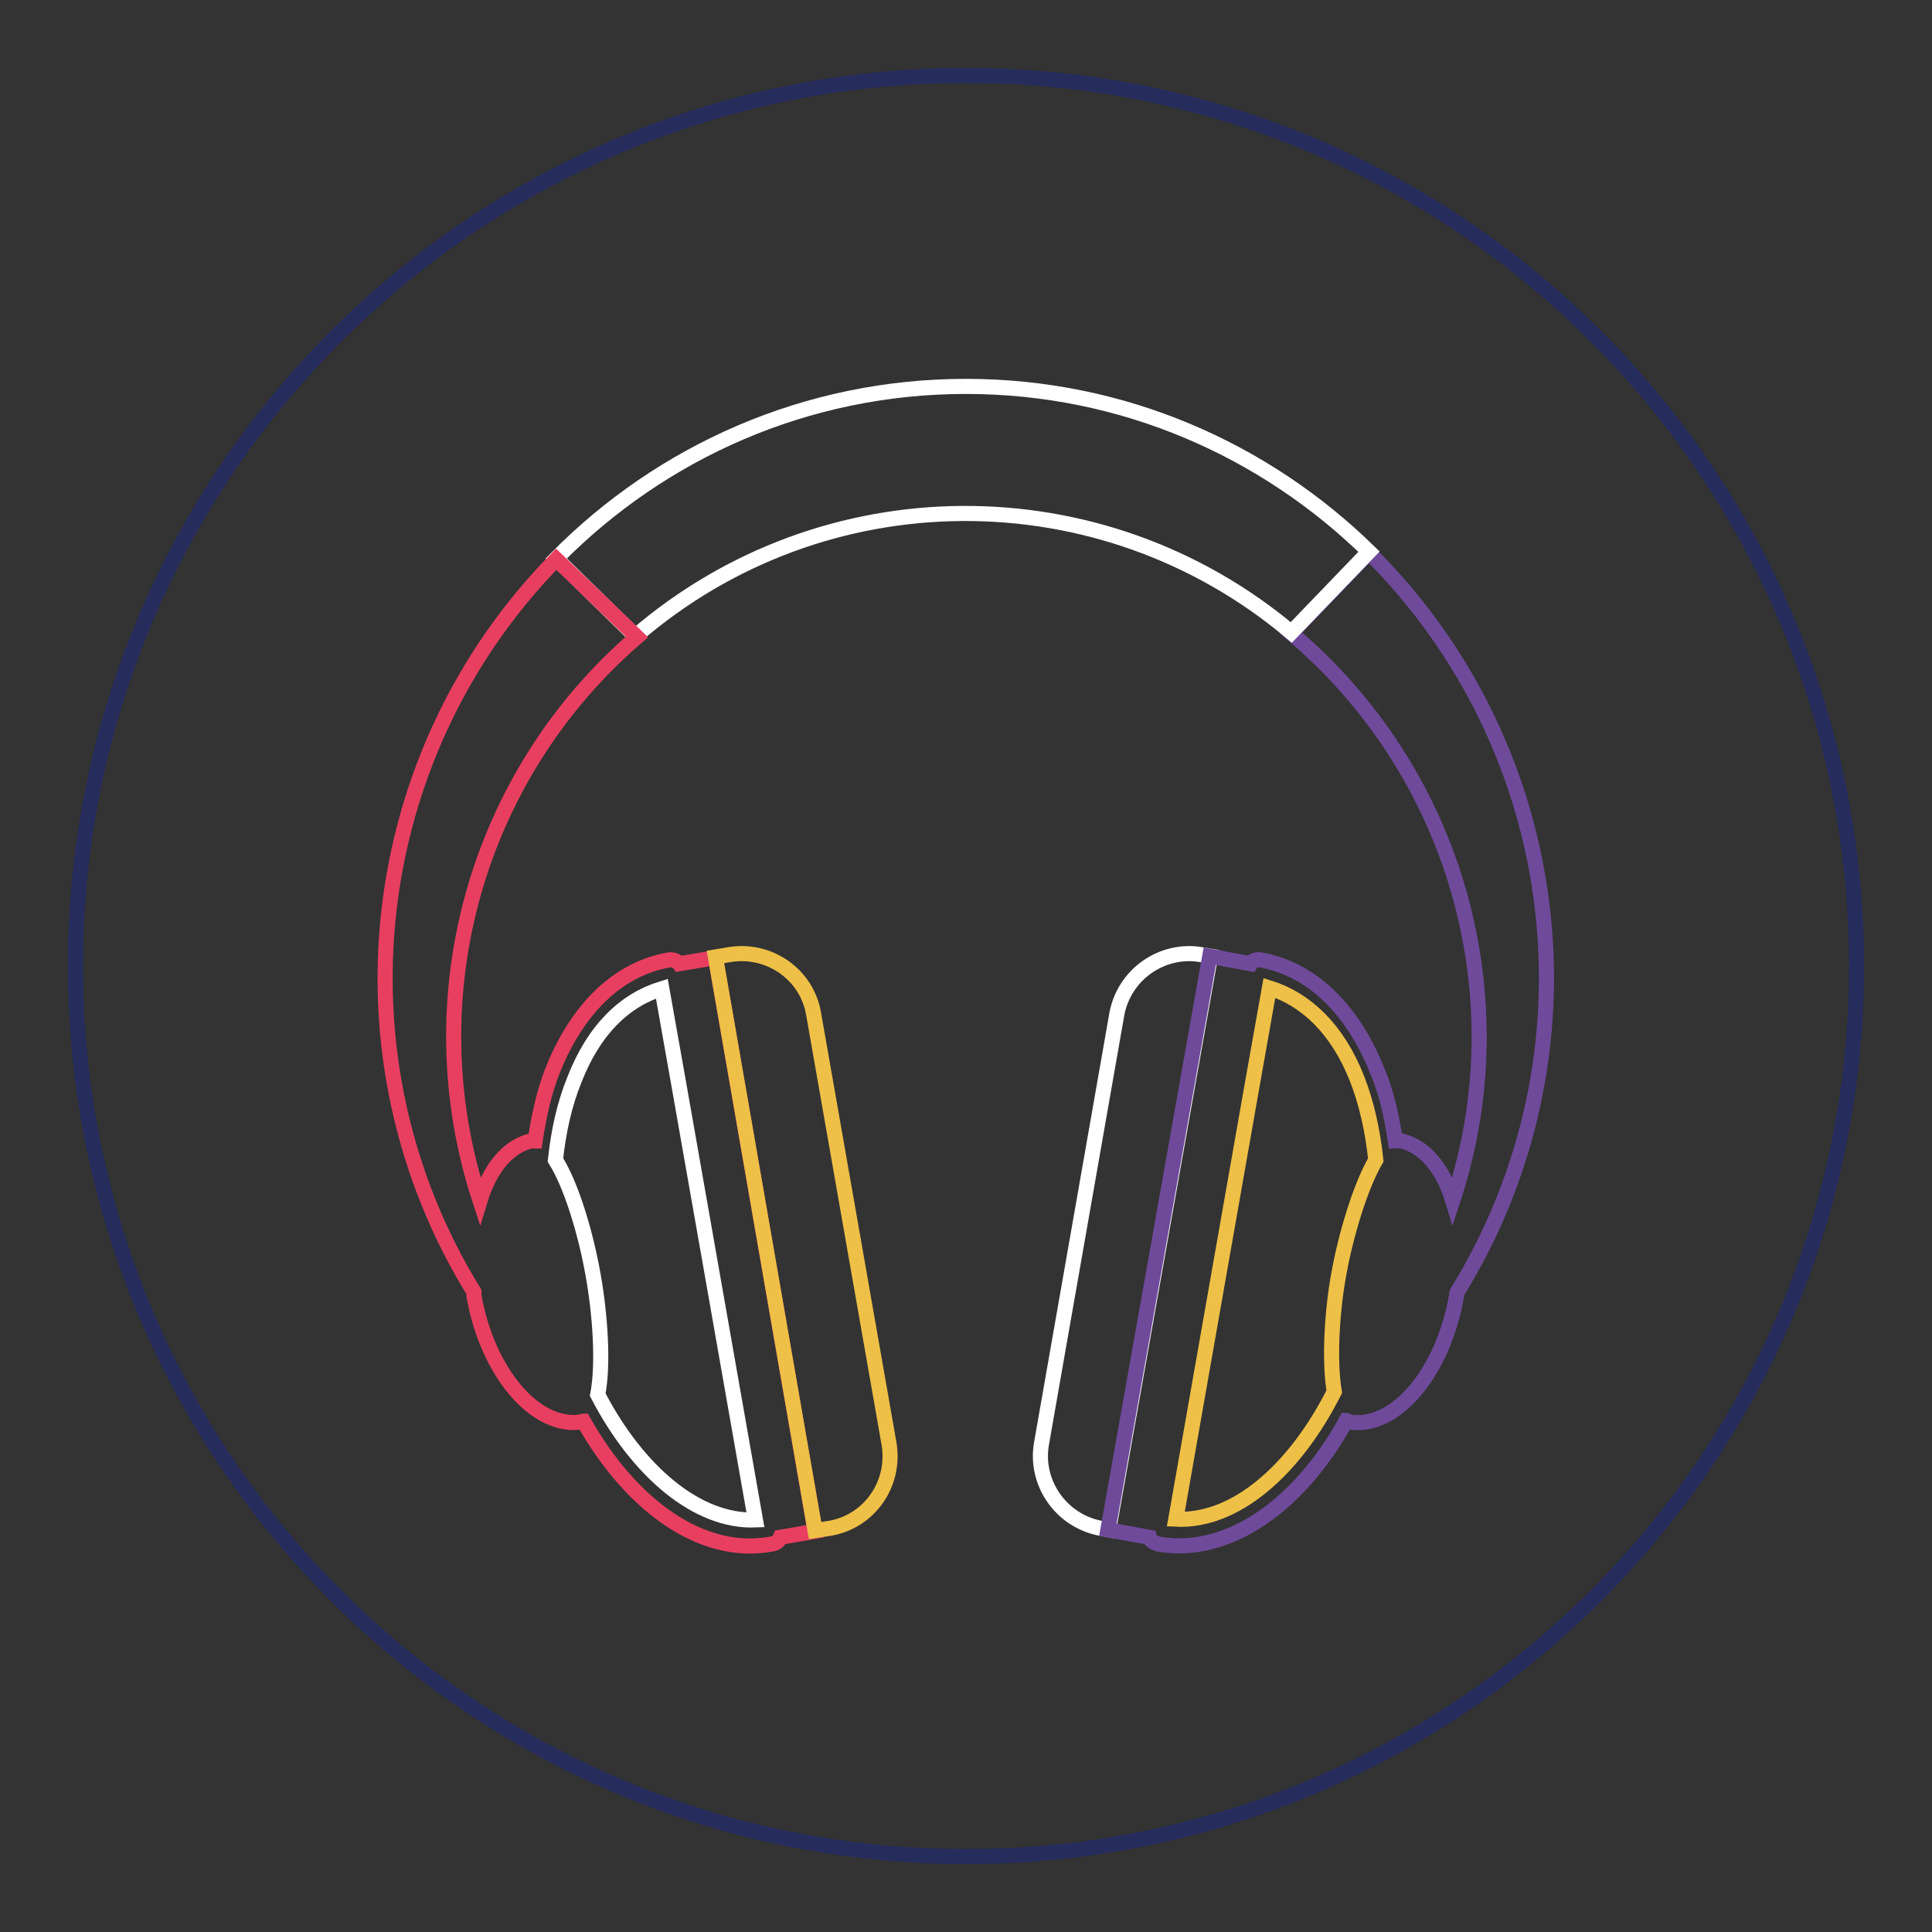 <?xml version="1.0" encoding="utf-8"?>
<!-- Svg Vector Icons : http://www.onlinewebfonts.com/icon -->
<!DOCTYPE svg PUBLIC "-//W3C//DTD SVG 1.1//EN" "http://www.w3.org/Graphics/SVG/1.1/DTD/svg11.dtd">
<svg version="1.1" xmlns="http://www.w3.org/2000/svg" xmlns:xlink="http://www.w3.org/1999/xlink" x="0px" y="0px" viewBox="0 0 256 256" enable-background="new 0 0 256 256" xml:space="preserve">
<rect x="0" y="0" width="256" height="256" fill="#333333" stroke="none"/>
<g> <path stroke-width="2" fill-opacity="0" stroke="#262c5c"  d="M10,128c0,65.2,52.8,118,118,118c65.2,0,118-52.8,118-118c0-65.2-52.8-118-118-118C62.8,10,10,62.8,10,128z "/> <path stroke-width="2" fill-opacity="0" stroke="#ffffff"  d="M159.2,126.5c-5.2-0.9-10.2,2.6-11.2,7.8l-10,57c-0.9,5.2,2.6,10.2,7.8,11.2l1.1,0.2l13.5-76L159.2,126.5z" /> <path stroke-width="2" fill-opacity="0" stroke="#6f4a9b"  d="M181.4,73.2l-10.3,10.7c15.8,13.3,24.9,32.9,24.9,53.5c0,7.4-1.2,14.7-3.5,21.7c-1.3-4.3-3.8-7.4-7.2-8 c-0.1,0-0.3,0.1-0.4,0.1c-0.5-3.3-1.2-6.5-2.4-9.3c-3.3-8.3-8.8-13.5-15.4-14.7c-0.5-0.1-1.1,0-1.4,0.5l-5.4-1l-13.5,76l5.5,1 c0.1,0.4,0.5,0.7,1.2,0.9c9.2,1.6,18.7-5.1,24.9-16.4c0.1,0,0.2,0.2,0.3,0.2c6.1,1.1,12.5-6.4,14.3-16.7c0-0.2,0-0.3,0.1-0.5 C212.5,139.7,207.6,99.2,181.4,73.2L181.4,73.2z"/> <path stroke-width="2" fill-opacity="0" stroke="#ffffff"  d="M128,51.2c-21.2,0-40.4,8.7-54.3,22.8l10.5,10.3c24.9-21.5,61.7-21.7,86.9-0.5l10.3-10.7 C167.6,59.6,148.8,51.2,128,51.2L128,51.2z"/> <path stroke-width="2" fill-opacity="0" stroke="#eec047"  d="M155.8,201.3c0.6-3.4,11.7-66.6,12.4-70.4c4.8,1.5,9,5.4,11.6,12c1.3,3.3,2.1,7,2.5,10.8 c-2.1,3.6-4,10.1-4.9,15.1c-0.9,4.9-1.3,11.5-0.6,15.6C171.5,194.9,163.6,201.7,155.8,201.3L155.8,201.3z"/> <path stroke-width="2" fill-opacity="0" stroke="#e83f60"  d="M90,127.7c-0.3-0.4-0.9-0.6-1.4-0.5c-6.7,1.2-12.1,6.4-15.4,14.7c-1.1,2.8-1.8,6-2.3,9.3 c-0.1,0-0.2-0.1-0.2-0.1c-3.3,0.6-5.8,3.7-7.1,8c-8.8-26.8-0.6-56.3,20.8-74.7L73.7,74.1c-25.5,26-30,66.1-10.9,97.1 c0,0.2,0,0.3,0,0.5c1.8,10.2,8.2,17.7,14.3,16.7c0.1,0,0.1-0.1,0.2-0.1c6.3,11.2,15.7,18,24.9,16.3c0.7-0.1,1-0.4,1.2-0.9l4.6-0.8 l-13.2-76L90,127.7z"/> <path stroke-width="2" fill-opacity="0" stroke="#eec047"  d="M117.8,191.3l-10-57c-0.9-5.2-5.9-8.7-11.2-7.8l-1.8,0.3l13.2,76l2-0.3 C115.2,201.6,118.7,196.6,117.8,191.3z"/> <path stroke-width="2" fill-opacity="0" stroke="#ffffff"  d="M87.7,131c0.7,3.8,11.8,67,12.4,70.4c-7.7,0.3-15.6-6.4-20.9-16.6c0.8-4.1,0.3-10.8-0.6-15.8 c-0.9-5.2-2.8-11.8-5-15.3c0.4-3.8,1.2-7.4,2.5-10.6C78.7,136.4,82.8,132.5,87.7,131L87.7,131z"/></g>
</svg>
